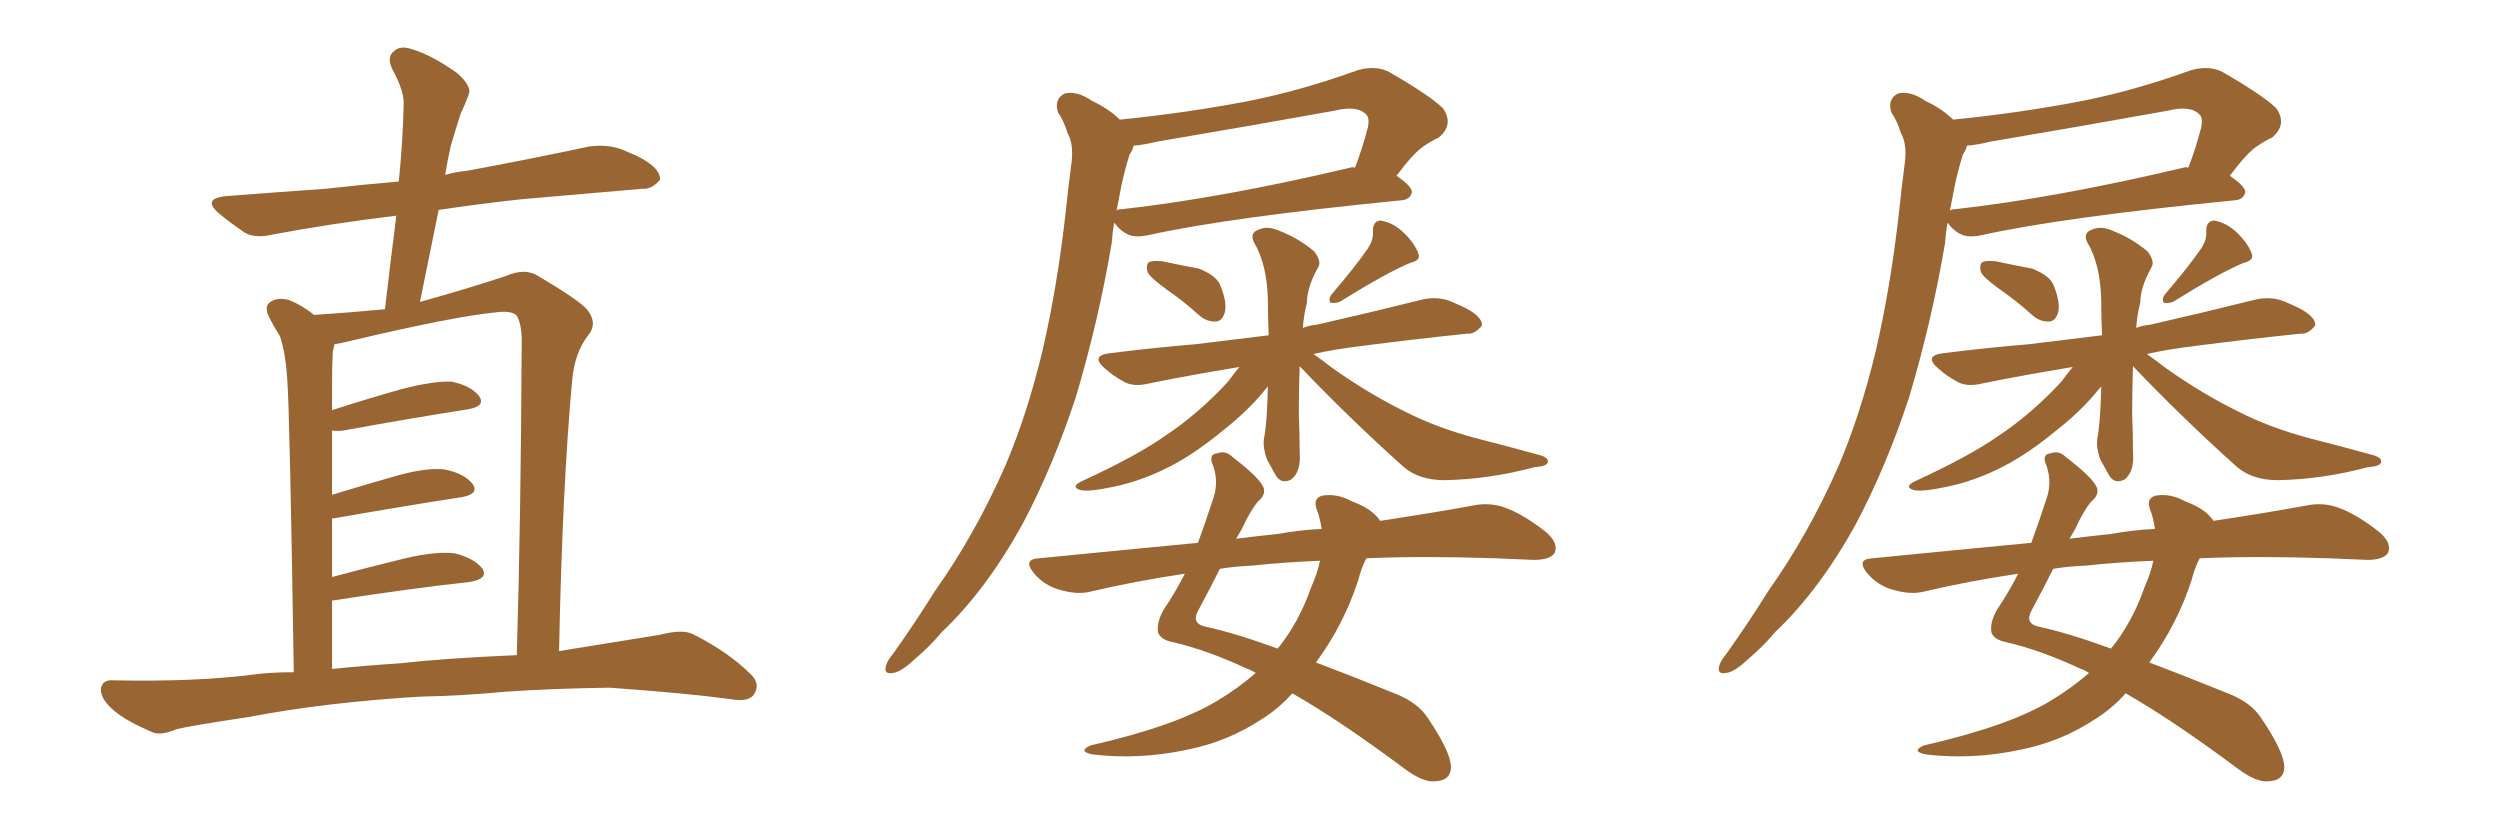 <svg xmlns="http://www.w3.org/2000/svg" xmlns:xlink="http://www.w3.org/1999/xlink" width="450" height="150"><path fill="#996633" padding="10" d="M75.73 125.39L75.73 125.39Q58.59 126.42 44.82 129.05L44.82 129.05Q34.13 130.66 31.79 131.25L31.79 131.25Q29.00 132.42 27.54 131.84L27.54 131.84Q23.00 129.93 20.65 128.03L20.65 128.03Q18.02 125.83 18.16 123.93L18.16 123.93Q18.46 122.31 20.36 122.46L20.36 122.46Q35.30 122.75 45.41 121.44L45.41 121.44Q48.49 121.00 52.88 121.00L52.88 121.00Q52.15 73.83 51.71 68.41L51.71 68.41Q51.42 63.57 50.39 60.50L50.39 60.50Q49.22 58.74 48.19 56.54L48.19 56.54Q47.61 54.79 48.93 54.20L48.93 54.20Q50.24 53.47 52.15 54.05L52.15 54.05Q54.35 54.93 56.54 56.69L56.54 56.69Q63.13 56.25 69.29 55.66L69.29 55.66Q70.31 46.88 71.34 38.82L71.34 38.82Q59.33 40.28 49.22 42.19L49.22 42.19Q45.56 43.07 43.65 41.60L43.65 41.60Q41.31 39.99 39.55 38.53L39.55 38.53Q36.18 35.74 40.72 35.30L40.72 35.30Q50.10 34.57 58.59 33.98L58.59 33.98Q65.04 33.25 71.78 32.67L71.78 32.67Q72.51 25.49 72.66 18.90L72.66 18.90Q72.80 16.41 70.61 12.45L70.61 12.45Q69.58 10.25 70.90 9.23L70.90 9.23Q72.07 8.06 74.41 8.94L74.41 8.94Q77.78 9.96 82.32 13.18L82.32 13.18Q84.96 15.53 84.38 16.99L84.38 16.99Q83.79 18.60 82.91 20.51L82.91 20.51Q82.18 22.71 81.15 26.22L81.15 26.22Q80.57 28.71 80.13 31.49L80.13 31.49Q82.03 30.91 83.94 30.76L83.94 30.76Q95.07 28.71 106.05 26.37L106.05 26.37Q109.42 25.93 112.06 26.95L112.06 26.95Q114.55 27.98 115.58 28.56L115.58 28.56Q118.95 30.47 118.80 32.37L118.80 32.37Q117.33 34.13 115.58 33.98L115.58 33.98Q105.62 34.86 93.60 35.89L93.60 35.89Q85.69 36.77 78.96 37.79L78.96 37.79Q77.34 45.85 75.59 54.35L75.59 54.35Q84.52 51.86 91.11 49.66L91.11 49.66Q94.48 48.19 96.83 49.66L96.83 49.66Q104.30 54.05 105.76 55.81L105.76 55.81Q107.67 58.30 105.76 60.50L105.76 60.50Q103.42 63.57 102.98 68.55L102.98 68.55Q101.22 87.74 100.63 117.19L100.63 117.19Q109.86 115.72 118.80 114.26L118.80 114.26Q122.75 113.23 124.66 114.11L124.66 114.11Q131.10 117.33 135.21 121.44L135.21 121.44Q136.96 123.19 135.64 125.10L135.64 125.10Q134.62 126.42 131.40 125.83L131.40 125.83Q123.78 124.80 109.72 123.78L109.72 123.78Q99.32 123.93 90.97 124.51L90.97 124.51Q83.35 125.24 75.73 125.39ZM72.22 119.38L72.22 119.38L72.22 119.38Q79.69 118.51 93.02 117.92L93.02 117.92Q93.75 94.04 93.90 62.26L93.90 62.26Q94.04 58.59 93.02 56.84L93.02 56.84Q92.14 55.81 89.06 56.25L89.06 56.25Q81.59 56.98 62.99 61.38L62.99 61.38Q61.23 61.82 60.21 61.96L60.21 61.96Q60.06 62.70 59.91 63.28L59.91 63.28Q59.77 65.63 59.77 68.85L59.77 68.85Q59.77 71.19 59.77 73.83L59.77 73.83Q65.63 71.92 72.36 70.02L72.36 70.02Q78.08 68.55 81.30 68.70L81.30 68.70Q84.81 69.43 86.28 71.34L86.28 71.34Q87.45 73.10 84.23 73.68L84.23 73.68Q74.71 75.15 61.82 77.49L61.82 77.49Q60.64 77.64 59.77 77.49L59.77 77.49Q59.77 82.91 59.77 89.06L59.77 89.06Q65.04 87.45 71.19 85.69L71.19 85.69Q76.90 84.08 80.13 84.52L80.13 84.52Q83.64 85.25 85.11 87.16L85.11 87.16Q86.28 88.92 83.06 89.50L83.06 89.50Q73.39 90.97 60.06 93.31L60.06 93.31Q59.91 93.31 59.77 93.31L59.77 93.31Q59.77 98.44 59.77 103.86L59.77 103.86Q65.77 102.25 72.95 100.49L72.95 100.49Q78.66 99.17 81.88 99.61L81.88 99.61Q85.40 100.49 86.87 102.39L86.87 102.39Q87.89 104.15 84.67 104.74L84.67 104.74Q73.97 105.91 59.77 108.11L59.77 108.11Q59.77 114.11 59.77 120.41L59.77 120.41Q65.48 119.82 72.22 119.38ZM201.56 21.53L201.56 21.53Q213.43 20.36 224.85 18.16L224.85 18.16Q234.38 16.26 244.48 12.60L244.48 12.60Q247.85 11.72 250.20 13.04L250.20 13.04Q257.52 17.29 259.72 19.48L259.72 19.48Q261.77 22.41 258.98 24.76L258.98 24.76Q257.67 25.34 256.20 26.37L256.20 26.37Q254.44 27.54 251.37 31.64L251.37 31.64Q254.15 33.54 254.15 34.57L254.15 34.57Q253.86 35.89 252.39 36.04L252.39 36.04Q221.19 39.11 206.69 42.33L206.69 42.33Q204.79 42.77 203.32 42.33L203.32 42.33Q201.86 41.75 200.83 40.43L200.83 40.43Q200.68 40.14 200.54 40.14L200.54 40.14Q200.24 41.89 200.10 43.80L200.10 43.80Q197.75 57.71 193.65 71.48L193.65 71.48Q189.55 83.94 184.13 94.19L184.13 94.19Q177.54 106.20 169.48 113.82L169.48 113.82Q167.43 116.31 164.65 118.65L164.65 118.65Q162.16 121.00 160.69 121.14L160.69 121.14Q158.94 121.44 159.52 119.68L159.52 119.68Q159.81 118.80 160.69 117.77L160.69 117.77Q164.65 112.21 168.31 106.35L168.31 106.35Q175.49 96.24 180.91 83.94L180.91 83.94Q184.86 74.71 187.65 63.13L187.65 63.13Q190.28 51.71 191.75 38.82L191.75 38.82Q192.33 33.40 192.92 28.86L192.92 28.86Q193.21 25.78 192.19 24.02L192.19 24.02Q191.46 21.68 190.43 20.21L190.43 20.21Q189.70 17.87 191.60 16.85L191.60 16.85Q193.80 16.26 196.58 18.16L196.58 18.16Q199.66 19.63 201.56 21.53ZM201.86 33.40L201.86 33.40Q201.42 35.60 200.98 37.94L200.98 37.94Q201.12 37.65 202.00 37.65L202.00 37.65Q220.17 35.60 243.02 30.18L243.02 30.18Q243.46 30.03 243.90 30.18L243.90 30.18Q245.21 26.81 246.24 22.85L246.24 22.85Q246.53 21.24 245.95 20.65L245.95 20.65Q244.34 18.90 240.23 19.92L240.23 19.92Q224.71 22.71 208.30 25.49L208.30 25.49Q205.96 26.07 204.05 26.22L204.05 26.22Q203.91 26.95 203.32 27.83L203.32 27.83Q202.44 30.62 201.86 33.40ZM210.06 52.15L210.06 52.15Q206.98 49.95 206.54 48.93L206.54 48.93Q206.25 47.61 206.84 47.17L206.84 47.17Q207.42 46.88 209.18 47.02L209.18 47.02Q212.55 47.75 215.77 48.34L215.77 48.34Q219.14 49.66 219.73 51.56L219.73 51.56Q220.90 54.49 220.46 56.25L220.46 56.25Q220.02 57.71 218.99 57.86L218.99 57.86Q217.24 58.01 215.77 56.69L215.77 56.69Q212.84 54.05 210.06 52.15ZM246.24 44.68L246.24 44.68Q247.27 43.07 247.12 41.60L247.12 41.60Q247.12 39.70 248.58 39.70L248.58 39.70Q250.93 40.14 252.83 42.04L252.83 42.04Q254.74 43.95 255.32 45.70L255.32 45.70Q255.76 46.88 253.86 47.31L253.86 47.31Q249.61 49.07 241.11 54.35L241.11 54.35Q240.09 54.64 239.50 54.49L239.50 54.49Q239.06 53.91 239.65 53.03L239.65 53.03Q244.04 47.90 246.24 44.68ZM233.94 65.92L233.94 65.92Q233.79 70.02 233.79 74.56L233.79 74.56Q233.94 77.93 233.94 81.45L233.94 81.45Q234.23 84.81 232.47 86.28L232.47 86.28Q230.57 87.30 229.54 85.40L229.54 85.40Q228.66 83.79 228.08 82.76L228.08 82.76Q227.34 80.86 227.49 79.10L227.49 79.10Q228.08 76.17 228.22 69.58L228.22 69.58Q227.78 70.02 227.34 70.61L227.34 70.61Q224.41 74.12 220.31 77.34L220.31 77.34Q215.19 81.59 210.64 83.94L210.64 83.94Q205.52 86.57 200.54 87.60L200.54 87.60Q195.70 88.62 194.38 88.18L194.38 88.18Q192.63 87.60 194.82 86.57L194.82 86.57Q204.64 82.03 209.62 78.52L209.62 78.52Q215.63 74.56 221.04 68.70L221.04 68.70Q222.22 67.09 223.10 66.06L223.10 66.06Q214.16 67.53 206.98 68.99L206.98 68.99Q204.05 69.73 202.29 68.70L202.29 68.70Q200.39 67.68 198.93 66.36L198.93 66.36Q196.14 64.01 199.80 63.57L199.80 63.57Q208.01 62.55 215.19 61.96L215.19 61.96Q221.34 61.23 228.37 60.35L228.37 60.35Q228.22 57.28 228.22 54.05L228.22 54.05Q228.08 47.61 225.73 43.65L225.73 43.65Q224.85 41.89 226.61 41.31L226.61 41.31Q228.22 40.58 230.42 41.60L230.42 41.60Q233.79 42.92 236.57 45.26L236.57 45.26Q237.89 47.02 237.30 48.05L237.30 48.05Q235.25 51.71 235.25 54.49L235.25 54.49Q234.67 56.69 234.52 59.03L234.52 59.03Q235.55 58.59 237.01 58.45L237.01 58.45Q246.68 56.25 256.05 53.91L256.05 53.91Q258.69 53.32 261.04 54.20L261.04 54.20Q263.09 55.08 263.96 55.52L263.96 55.52Q266.89 57.13 266.75 58.59L266.75 58.59Q265.43 60.21 264.11 60.06L264.11 60.06Q255.47 60.94 245.21 62.26L245.21 62.26Q240.38 62.84 236.43 63.72L236.43 63.72Q237.89 64.75 239.79 66.21L239.79 66.21Q246.39 70.90 252.98 74.12L252.98 74.12Q258.40 76.90 265.43 78.81L265.43 78.81Q271.73 80.42 277.00 81.88L277.00 81.88Q278.76 82.32 278.61 83.20L278.61 83.20Q278.47 83.94 276.27 84.08L276.27 84.08Q268.07 86.28 260.01 86.43L260.01 86.43Q255.47 86.43 252.69 84.08L252.69 84.08Q242.87 75.29 233.94 65.92ZM226.03 121.14L226.03 121.14Q225.15 120.56 224.56 120.41L224.56 120.41Q217.38 117.04 211.08 115.58L211.08 115.58Q208.89 115.14 208.45 113.82L208.45 113.82Q208.15 112.06 209.47 109.72L209.47 109.72Q211.38 106.93 213.28 103.27L213.28 103.27Q204.35 104.59 196.29 106.49L196.29 106.49Q193.95 107.08 190.87 106.20L190.87 106.20Q188.09 105.47 186.18 103.27L186.18 103.27Q183.98 100.63 187.06 100.49L187.06 100.49Q201.86 99.02 215.63 97.71L215.63 97.71Q216.94 94.19 218.26 90.09L218.26 90.09Q219.43 87.01 218.41 83.94L218.41 83.94Q217.38 81.74 219.14 81.59L219.14 81.59Q220.61 81.01 221.92 82.32L221.92 82.32Q226.90 86.13 227.49 87.89L227.49 87.89Q227.78 89.21 226.46 90.23L226.46 90.23Q225 91.99 223.54 95.21L223.54 95.21Q223.10 95.95 222.51 96.97L222.51 96.97Q226.03 96.53 230.13 96.09L230.13 96.09Q234.23 95.36 237.89 95.21L237.89 95.21Q237.60 93.16 237.01 91.70L237.01 91.70Q236.28 89.65 238.04 89.21L238.04 89.21Q240.67 88.77 243.31 90.23L243.31 90.23Q246.97 91.55 248.44 93.75L248.44 93.75Q258.11 92.29 265.28 90.97L265.28 90.97Q268.21 90.38 271.00 91.41L271.00 91.41Q274.22 92.58 278.32 95.80L278.32 95.80Q280.66 97.85 279.79 99.61L279.79 99.61Q278.91 100.78 276.12 100.78L276.12 100.78Q272.75 100.63 269.09 100.49L269.09 100.49Q256.20 100.05 245.95 100.49L245.95 100.49Q245.07 102.10 244.48 104.44L244.48 104.44Q241.85 112.50 236.87 119.24L236.87 119.24Q243.46 121.73 251.37 124.95L251.37 124.95Q255.32 126.56 257.08 129.35L257.08 129.35Q261.04 135.21 261.18 137.99L261.18 137.99Q261.18 140.48 258.40 140.63L258.40 140.63Q256.20 140.92 252.69 138.28L252.69 138.28Q241.11 129.64 232.62 124.80L232.62 124.80Q230.13 127.59 227.05 129.49L227.05 129.49Q221.04 133.45 213.87 134.91L213.87 134.91Q205.08 136.82 196.58 135.79L196.58 135.79Q193.95 135.21 196.29 134.18L196.29 134.18Q211.67 130.66 219.14 126.12L219.14 126.12Q222.80 123.93 226.03 121.14ZM235.99 105.76L235.99 105.76L235.99 105.76Q237.16 103.13 237.60 100.93L237.60 100.93Q230.86 101.22 225.44 101.81L225.44 101.81Q222.22 101.95 219.58 102.39L219.58 102.39Q217.97 105.62 215.77 109.72L215.77 109.72Q214.31 112.21 216.94 112.79L216.94 112.79Q222.36 113.96 229.98 116.75L229.98 116.75Q233.79 112.06 235.99 105.76ZM351.56 21.53L351.56 21.53Q363.43 20.36 374.85 18.16L374.85 18.16Q384.38 16.26 394.48 12.60L394.48 12.60Q397.85 11.72 400.20 13.04L400.20 13.04Q407.52 17.29 409.72 19.48L409.72 19.48Q411.77 22.41 408.98 24.76L408.98 24.76Q407.67 25.34 406.20 26.37L406.20 26.37Q404.44 27.54 401.37 31.64L401.37 31.64Q404.15 33.54 404.15 34.57L404.15 34.57Q403.86 35.89 402.39 36.04L402.39 36.04Q371.19 39.11 356.69 42.33L356.69 42.33Q354.79 42.77 353.32 42.33L353.32 42.33Q351.86 41.75 350.83 40.43L350.83 40.43Q350.68 40.14 350.54 40.14L350.54 40.14Q350.24 41.89 350.10 43.80L350.10 43.80Q347.75 57.71 343.65 71.48L343.65 71.48Q339.55 83.94 334.13 94.19L334.13 94.19Q327.54 106.20 319.48 113.82L319.48 113.82Q317.43 116.31 314.65 118.65L314.65 118.65Q312.16 121.00 310.69 121.14L310.69 121.14Q308.94 121.44 309.52 119.68L309.52 119.68Q309.81 118.80 310.69 117.77L310.69 117.77Q314.65 112.21 318.31 106.35L318.31 106.35Q325.49 96.24 330.91 83.94L330.91 83.94Q334.86 74.71 337.65 63.13L337.65 63.13Q340.28 51.71 341.75 38.82L341.75 38.82Q342.33 33.40 342.92 28.86L342.92 28.86Q343.21 25.78 342.19 24.02L342.19 24.02Q341.46 21.68 340.43 20.21L340.43 20.21Q339.70 17.87 341.60 16.85L341.60 16.85Q343.80 16.26 346.58 18.16L346.58 18.16Q349.66 19.63 351.56 21.53ZM351.86 33.40L351.86 33.40Q351.42 35.60 350.98 37.94L350.98 37.94Q351.12 37.65 352.00 37.65L352.00 37.65Q370.17 35.60 393.02 30.18L393.02 30.18Q393.46 30.03 393.90 30.18L393.90 30.18Q395.21 26.81 396.24 22.85L396.24 22.85Q396.53 21.24 395.95 20.65L395.95 20.65Q394.34 18.90 390.23 19.92L390.23 19.92Q374.71 22.71 358.30 25.49L358.30 25.49Q355.96 26.07 354.05 26.22L354.05 26.22Q353.91 26.95 353.32 27.83L353.32 27.83Q352.44 30.62 351.86 33.40ZM360.06 52.15L360.06 52.15Q356.98 49.95 356.54 48.93L356.54 48.93Q356.25 47.61 356.84 47.17L356.84 47.17Q357.42 46.88 359.18 47.02L359.18 47.02Q362.55 47.75 365.77 48.34L365.77 48.34Q369.14 49.66 369.73 51.56L369.73 51.56Q370.90 54.49 370.46 56.25L370.46 56.25Q370.02 57.71 368.99 57.86L368.99 57.86Q367.24 58.01 365.77 56.69L365.77 56.69Q362.84 54.05 360.06 52.15ZM396.24 44.68L396.24 44.68Q397.27 43.07 397.12 41.60L397.12 41.60Q397.12 39.70 398.58 39.70L398.58 39.70Q400.93 40.14 402.83 42.04L402.83 42.04Q404.74 43.95 405.32 45.70L405.32 45.70Q405.76 46.88 403.86 47.31L403.86 47.31Q399.61 49.07 391.11 54.35L391.11 54.35Q390.09 54.64 389.50 54.49L389.50 54.49Q389.06 53.91 389.65 53.03L389.65 53.03Q394.04 47.90 396.24 44.68ZM383.94 65.92L383.94 65.92Q383.79 70.02 383.79 74.56L383.79 74.56Q383.94 77.93 383.94 81.45L383.94 81.45Q384.23 84.81 382.47 86.28L382.47 86.28Q380.57 87.30 379.54 85.40L379.54 85.40Q378.66 83.79 378.08 82.76L378.08 82.76Q377.34 80.86 377.49 79.10L377.49 79.10Q378.08 76.17 378.22 69.58L378.22 69.58Q377.78 70.02 377.34 70.61L377.34 70.61Q374.41 74.12 370.31 77.34L370.31 77.34Q365.19 81.59 360.64 83.94L360.64 83.94Q355.52 86.57 350.54 87.60L350.54 87.60Q345.70 88.62 344.38 88.18L344.38 88.18Q342.63 87.60 344.82 86.57L344.82 86.57Q354.64 82.03 359.62 78.52L359.62 78.52Q365.63 74.56 371.04 68.70L371.04 68.70Q372.22 67.09 373.10 66.06L373.10 66.06Q364.16 67.53 356.98 68.99L356.98 68.99Q354.05 69.73 352.29 68.70L352.29 68.70Q350.39 67.68 348.93 66.36L348.93 66.36Q346.14 64.01 349.80 63.57L349.80 63.57Q358.01 62.55 365.19 61.96L365.19 61.96Q371.34 61.23 378.37 60.35L378.37 60.35Q378.22 57.28 378.22 54.05L378.22 54.05Q378.08 47.61 375.73 43.65L375.73 43.65Q374.85 41.89 376.61 41.31L376.61 41.31Q378.22 40.58 380.42 41.60L380.42 41.60Q383.79 42.92 386.57 45.26L386.57 45.26Q387.89 47.02 387.30 48.05L387.30 48.05Q385.25 51.71 385.25 54.49L385.25 54.49Q384.67 56.69 384.52 59.03L384.52 59.03Q385.55 58.59 387.01 58.45L387.01 58.45Q396.68 56.25 406.05 53.91L406.05 53.91Q408.69 53.32 411.04 54.20L411.04 54.20Q413.09 55.08 413.96 55.52L413.96 55.52Q416.89 57.13 416.75 58.59L416.75 58.59Q415.43 60.21 414.11 60.06L414.11 60.06Q405.47 60.94 395.21 62.26L395.21 62.26Q390.38 62.84 386.43 63.72L386.43 63.72Q387.89 64.75 389.79 66.21L389.79 66.21Q396.39 70.90 402.98 74.12L402.98 74.12Q408.40 76.90 415.43 78.81L415.43 78.81Q421.73 80.42 427.00 81.88L427.00 81.88Q428.76 82.32 428.61 83.20L428.61 83.20Q428.47 83.94 426.27 84.08L426.27 84.08Q418.07 86.28 410.01 86.43L410.01 86.43Q405.47 86.43 402.69 84.08L402.69 84.08Q392.87 75.29 383.94 65.92ZM376.03 121.14L376.03 121.14Q375.15 120.56 374.56 120.41L374.56 120.41Q367.38 117.04 361.08 115.58L361.08 115.58Q358.89 115.14 358.45 113.82L358.45 113.82Q358.15 112.06 359.47 109.72L359.47 109.72Q361.38 106.93 363.28 103.27L363.28 103.27Q354.35 104.59 346.29 106.49L346.29 106.49Q343.95 107.08 340.87 106.20L340.87 106.20Q338.09 105.47 336.18 103.27L336.18 103.27Q333.98 100.63 337.06 100.49L337.06 100.49Q351.86 99.02 365.63 97.71L365.63 97.71Q366.94 94.19 368.26 90.09L368.26 90.09Q369.43 87.01 368.41 83.94L368.41 83.94Q367.38 81.74 369.14 81.59L369.14 81.59Q370.61 81.01 371.92 82.32L371.92 82.32Q376.90 86.13 377.49 87.89L377.49 87.89Q377.78 89.21 376.46 90.23L376.46 90.23Q375 91.99 373.54 95.21L373.54 95.21Q373.10 95.95 372.51 96.97L372.51 96.97Q376.03 96.53 380.13 96.09L380.13 96.09Q384.23 95.36 387.89 95.21L387.89 95.21Q387.60 93.16 387.01 91.70L387.01 91.70Q386.28 89.65 388.04 89.21L388.04 89.21Q390.67 88.77 393.31 90.23L393.31 90.23Q396.97 91.55 398.44 93.75L398.44 93.75Q408.11 92.29 415.28 90.97L415.28 90.97Q418.21 90.38 421.00 91.41L421.00 91.41Q424.22 92.58 428.32 95.80L428.32 95.80Q430.66 97.85 429.79 99.61L429.79 99.61Q428.91 100.78 426.12 100.78L426.12 100.78Q422.75 100.63 419.09 100.49L419.09 100.49Q406.20 100.05 395.95 100.49L395.95 100.49Q395.07 102.10 394.48 104.44L394.48 104.44Q391.85 112.50 386.87 119.24L386.87 119.24Q393.46 121.73 401.37 124.95L401.37 124.95Q405.32 126.56 407.08 129.35L407.08 129.35Q411.04 135.21 411.18 137.99L411.18 137.99Q411.18 140.48 408.40 140.63L408.40 140.63Q406.20 140.92 402.69 138.28L402.69 138.28Q391.11 129.64 382.62 124.80L382.62 124.80Q380.13 127.59 377.05 129.49L377.05 129.49Q371.04 133.45 363.87 134.91L363.87 134.91Q355.08 136.82 346.58 135.79L346.58 135.79Q343.95 135.21 346.29 134.18L346.29 134.18Q361.67 130.66 369.14 126.12L369.14 126.12Q372.80 123.93 376.03 121.14ZM385.99 105.76L385.99 105.76L385.99 105.76Q387.16 103.13 387.60 100.93L387.60 100.93Q380.86 101.22 375.44 101.81L375.44 101.81Q372.22 101.95 369.58 102.39L369.58 102.39Q367.97 105.62 365.77 109.72L365.77 109.72Q364.31 112.21 366.94 112.79L366.94 112.79Q372.36 113.96 379.98 116.75L379.98 116.75Q383.79 112.06 385.99 105.76Z"/></svg>